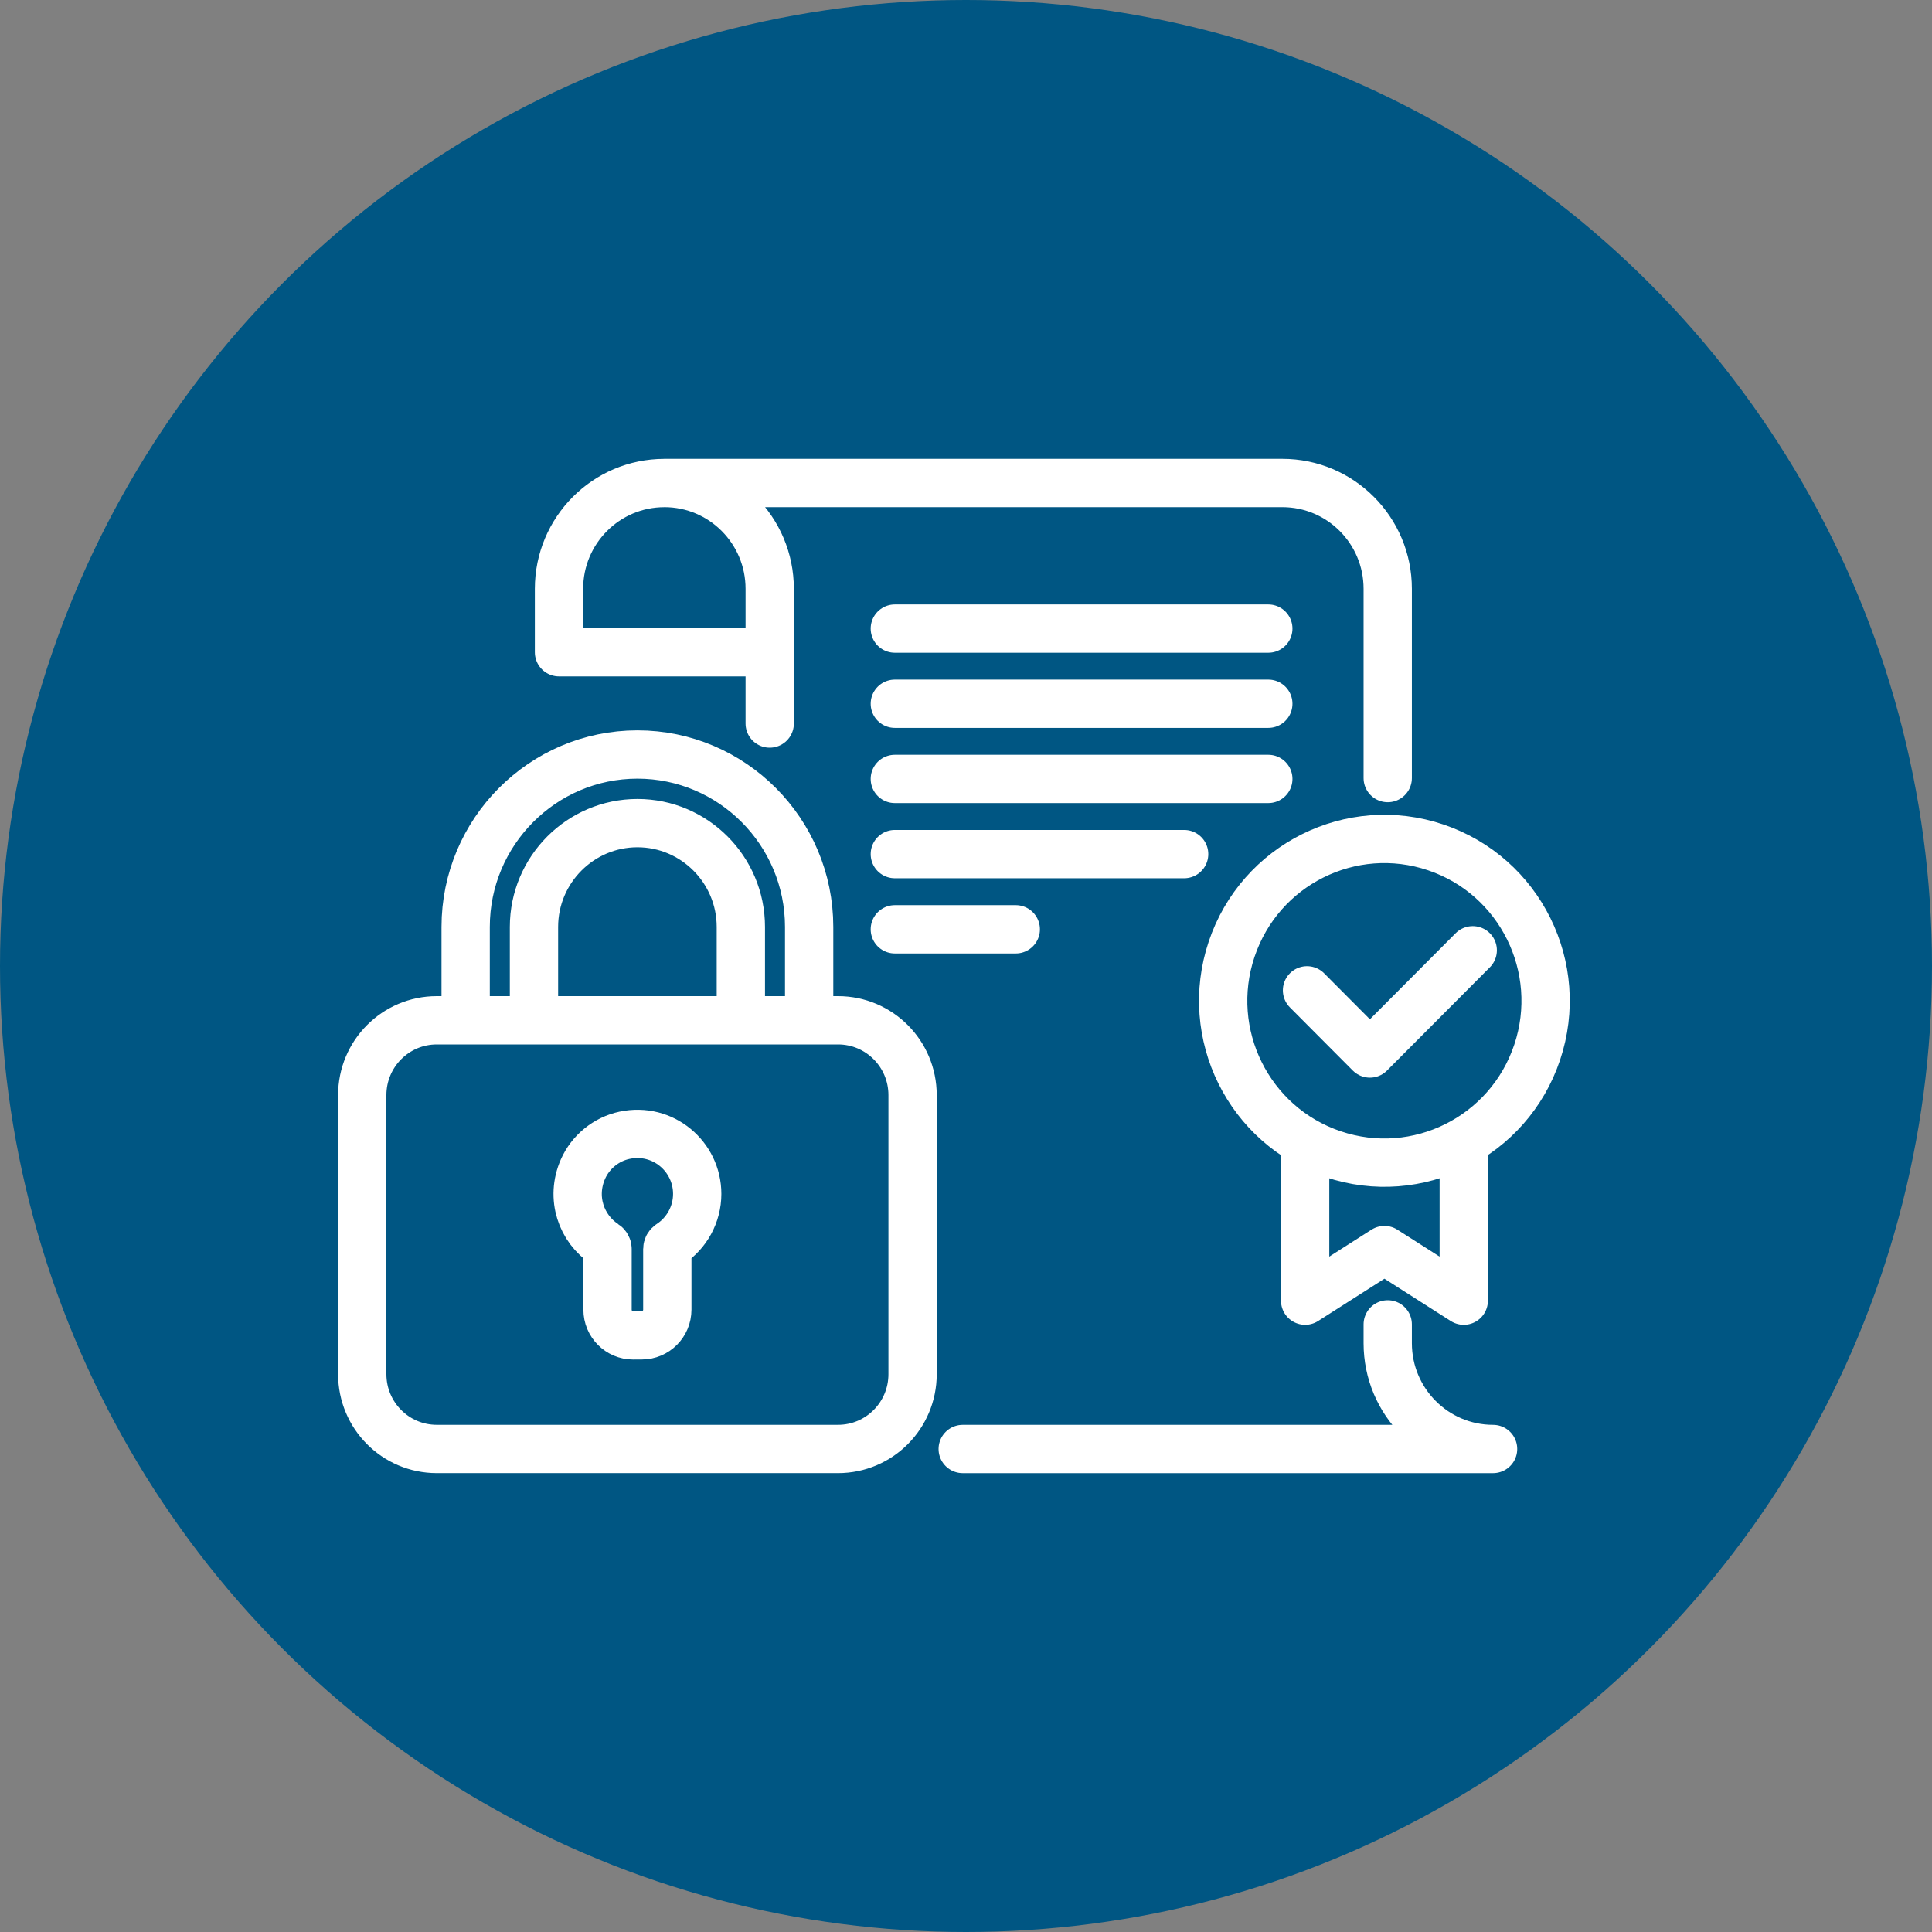 <svg width="80" height="80" viewBox="0 0 80 80" fill="none" xmlns="http://www.w3.org/2000/svg">
<rect x="0" y="0" width="80" height="80" fill="#808080" stroke="none"/>
<circle cx="40" cy="40" r="40" fill="#005683"/>
<path d="M39.864 60H61.825C59.416 60 57.463 58.039 57.463 55.62V54.84M57.463 32.219V24.38C57.463 21.961 55.51 20 53.1 20H27.51C29.919 20 31.872 21.961 31.872 24.38V29.96M27.51 20.001C25.1 20.001 23.147 21.962 23.147 24.381V27.008H31.871M52.518 26.029H37.053M52.518 29.141H37.053M52.518 32.254H37.053M49.033 35.367H37.053M54.043 47.349V53.858L57.327 51.763L60.611 53.858V47.393M54.121 41.008L56.725 43.623L60.983 39.349M42.061 38.481H37.053M30.677 42.248V38.383C30.677 36.011 28.755 34.084 26.395 34.084C24.034 34.084 22.111 36.013 22.111 38.383V42.248M19.282 42.248V38.383C19.282 34.446 22.473 31.243 26.394 31.243C30.314 31.243 33.505 34.446 33.505 38.383V42.248M59.45 35.089C62.944 36.267 64.825 40.066 63.651 43.574C62.477 47.082 58.693 48.971 55.199 47.792C51.705 46.614 49.824 42.815 50.998 39.307C52.172 35.799 55.956 33.91 59.45 35.089ZM18.085 42.248H34.703C36.407 42.248 37.788 43.635 37.788 45.346V56.901C37.788 58.612 36.407 59.999 34.703 59.999H18.085C16.381 59.999 15 58.612 15 56.901V45.346C15 43.635 16.381 42.248 18.085 42.248ZM26.218 55.296C25.632 55.296 25.157 54.82 25.157 54.231V51.719C25.157 51.637 25.114 51.565 25.046 51.52C24.073 50.883 23.613 49.6 24.141 48.407C24.454 47.698 25.102 47.171 25.857 47.01C27.455 46.669 28.87 47.891 28.87 49.437C28.87 50.281 28.438 51.064 27.744 51.518C27.676 51.563 27.632 51.636 27.632 51.718V54.23C27.632 54.818 27.158 55.294 26.572 55.294H26.219L26.218 55.296Z" stroke="white" stroke-width="2" stroke-linecap="round" stroke-linejoin="round"/>
</svg>
